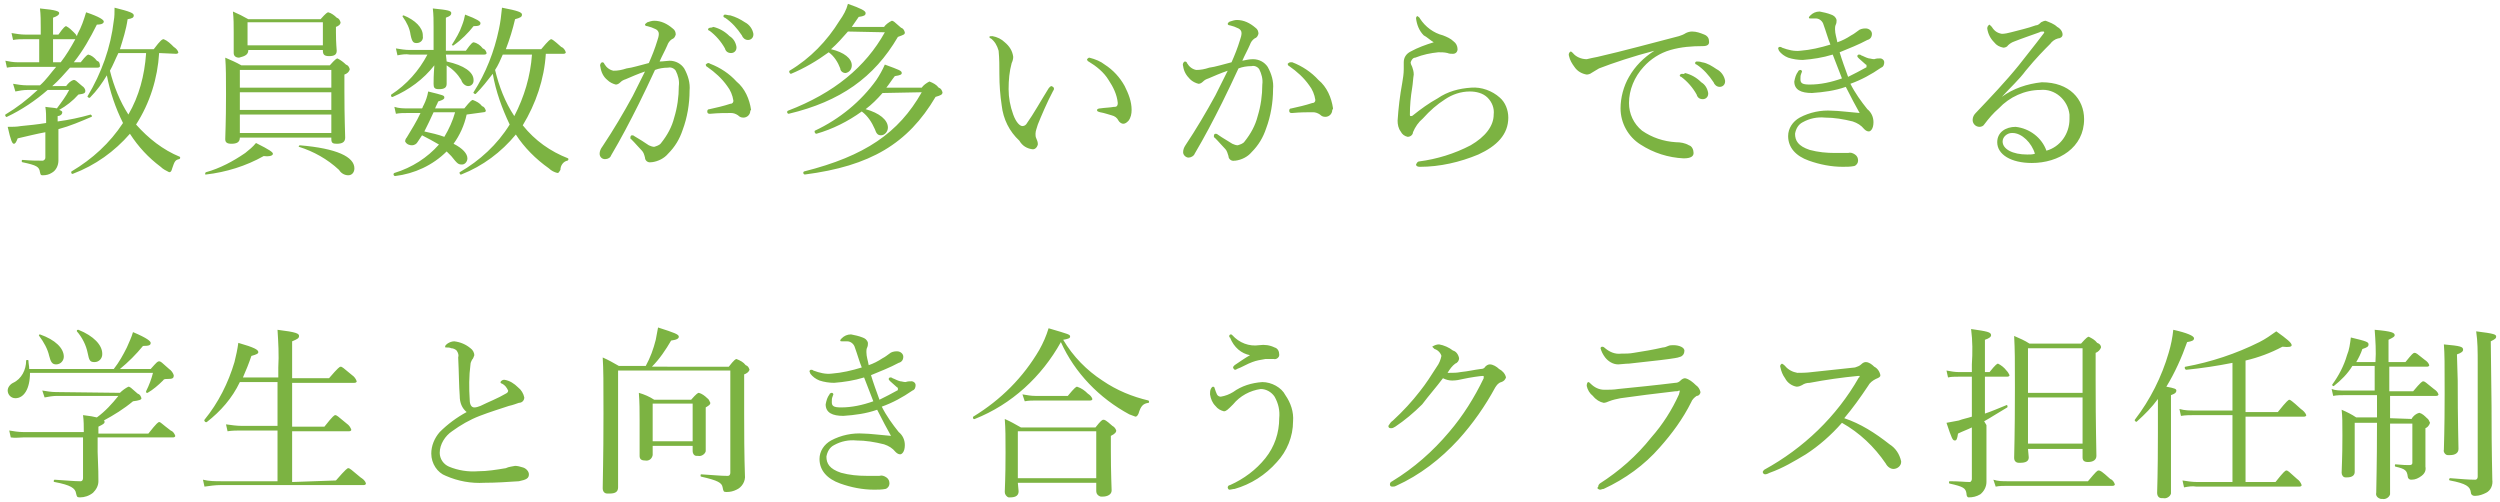 <?xml version="1.0" encoding="utf-8"?>
<!-- Generator: Adobe Illustrator 25.0.0, SVG Export Plug-In . SVG Version: 6.00 Build 0)  -->
<svg version="1.1" id="レイヤー_1" xmlns="http://www.w3.org/2000/svg" xmlns:xlink="http://www.w3.org/1999/xlink" x="0px"
	 y="0px" viewBox="0 0 325.2 65.3" style="enable-background:new 0 0 325.2 65.3;" xml:space="preserve">
<style type="text/css">
	.st0{fill-rule:evenodd;clip-rule:evenodd;fill:#7CB342;}
</style>
<path id="_20-txt11__pc.svg" class="st0" d="M9.6,8.1c1.2-1.5,2.1-3.1,3-4.9c0.7,0,0.9-0.2,0.9-0.4c0-0.2-0.5-0.6-2.3-1.2
	c-0.3,1-0.6,1.9-1.1,2.8L10,4.7C9.9,4.5,9.8,4.4,9.6,4.2C9.3,3.9,9,3.6,8.6,3.4c-0.1,0-0.3,0.1-1,1.1H6.9V2.3
	c0.6-0.2,0.8-0.4,0.8-0.6c0-0.2-0.3-0.4-2.5-0.6c0.1,0.8,0.1,1.7,0.1,2.5v0.9H3.3c-0.6,0-1.2-0.1-1.8-0.2l0.2,0.9
	c0.5-0.1,1-0.1,1.5-0.1h1.9v3H2.3c-0.6,0-1.1-0.1-1.6-0.2l0.2,0.9c0.5-0.1,1-0.1,1.4-0.1h5c-0.7,0.8-1.3,1.7-2.1,2.4H3.5
	c-0.6,0-1.2-0.1-1.8-0.2l0.3,1c0.5-0.1,1-0.2,1.6-0.2h1.3C3.5,13,2.2,14,0.7,14.9c-0.1,0.1,0.1,0.4,0.2,0.3c1.9-0.9,3.7-2.1,5.3-3.5
	H9c-0.4,0.8-1,1.6-1.6,2.4C7,14,6.5,14,5.9,13.9C6,14.5,6,15.1,6,15.7V16c-1.2,0.2-2.3,0.3-3.3,0.4c-0.5,0.1-1.1,0.1-1.7,0.1
	c0.4,1.8,0.6,2.2,0.8,2.2c0.2,0,0.3-0.2,0.5-0.7c1.3-0.3,2.5-0.6,3.6-0.8v3.3c0,0.2-0.1,0.3-0.3,0.4c0,0-0.1,0-0.1,0
	c-0.7,0-1.4,0-2.6-0.1c-0.1,0-0.1,0.3,0,0.3c1.9,0.4,2.2,0.6,2.3,1.3c0.1,0.4,0.1,0.4,0.4,0.4c0.4,0,0.8-0.1,1.1-0.3
	c0.6-0.3,0.9-1,0.9-1.6c0-0.8,0-1.6,0-3.4v-0.7c1.5-0.4,2.9-1,4.3-1.6c0.1-0.1,0.1-0.1,0-0.2c0,0-0.1-0.1-0.1-0.1
	c-1.4,0.4-2.8,0.7-4.3,0.9v-0.7c0.3,0,0.6-0.2,0.6-0.5c0-0.1-0.1-0.2-0.4-0.3c0.9-0.5,1.8-1.2,2.5-2c0.8-0.1,0.9-0.2,0.9-0.5
	c0-0.2-0.2-0.5-0.4-0.6c-0.8-0.7-0.9-0.8-1.1-0.8c-0.4,0.1-0.7,0.4-1,0.8H6.8c0.8-0.7,1.6-1.6,2.3-2.4h3.6c0.2,0,0.3-0.1,0.3-0.2
	C13,8.2,12.9,8,12.6,7.9c-0.3-0.4-0.7-0.7-1.1-0.8c-0.1,0-0.3,0.1-1,1L9.6,8.1L9.6,8.1z M6.9,8.1v-3h2.9c-0.6,1.1-1.2,2.1-1.9,3H6.9
	z M22.9,7c0.2,0,0.3-0.1,0.3-0.2c-0.1-0.3-0.3-0.5-0.6-0.7c-0.4-0.4-0.8-0.8-1.3-1c-0.2,0-0.4,0.1-1.3,1.3h-4.4
	c0.4-1.3,0.8-2.5,1-3.9c0.6-0.1,0.8-0.2,0.8-0.5c0-0.3-0.5-0.5-2.5-1c0,0.6,0,1.2-0.1,1.7c-0.4,3.5-1.6,6.8-3.4,9.8
	c-0.1,0.1,0.2,0.3,0.3,0.2c0.9-0.9,1.6-1.9,2.2-2.9c0.4,2.1,1.1,4.2,2.1,6.2c-1.7,2.6-4,4.7-6.7,6.3c-0.1,0.1,0,0.4,0.2,0.3
	c2.9-1.1,5.4-2.9,7.4-5.2c1.1,1.7,2.4,3.1,4,4.3c0.3,0.3,0.7,0.5,1.1,0.7c0.2,0,0.3-0.1,0.4-0.5c0.3-0.9,0.4-1.1,0.9-1.2
	c0.1,0,0.2-0.2,0.1-0.3c-2.2-0.9-4.1-2.4-5.7-4.2c1.8-2.8,2.8-6,3-9.3L22.9,7L22.9,7z M19,7c-0.2,2.8-0.9,5.5-2.3,7.9
	c-1.1-1.7-1.9-3.7-2.4-5.7c0.4-0.7,0.7-1.5,1.1-2.3H19L19,7z M32.3,6.5H42v0.1c0,0.5,0.2,0.7,0.8,0.7c0.7,0,1-0.2,1-0.7
	c0-0.2-0.1-0.9-0.1-2.4V3.5c0.3-0.1,0.6-0.3,0.6-0.6c-0.1-0.3-0.2-0.5-0.5-0.6c-0.3-0.3-0.7-0.6-1.1-0.7c-0.1,0-0.3,0.1-1,0.9h-9.4
	c-0.7-0.4-1.3-0.7-2-1c0.1,0.9,0.1,1.8,0.1,2.7c0,1.6,0,2.4,0,2.7c0,0.4,0.3,0.6,0.7,0.6C31.9,7.3,32.3,7.1,32.3,6.5L32.3,6.5
	L32.3,6.5z M42,5.9h-9.8V2.9H42V5.9z M31.2,17.9h11.9v0.2c0,0.5,0.2,0.6,0.7,0.6c0.7,0,1.1-0.2,1.1-0.8c0-0.6-0.1-2.4-0.1-6.1V9.7
	c0.3-0.1,0.6-0.3,0.7-0.7c-0.1-0.3-0.2-0.5-0.5-0.6c-0.3-0.3-0.7-0.6-1.1-0.8c-0.1,0-0.3,0.1-1,0.9H31.4c-0.7-0.4-1.4-0.7-2.1-1
	c0.1,1.3,0.1,2.6,0.1,4.8c0,3.8-0.1,5.1-0.1,5.8c0,0.4,0.2,0.6,0.8,0.6c0.7,0,1.1-0.2,1.1-0.8L31.2,17.9L31.2,17.9z M43.1,11.4H31.2
	V9.1h11.9V11.4z M31.2,12h11.9v2.3H31.2V12z M31.2,14.9h11.9v2.4H31.2V14.9z M45.3,22.8c0.5,0,0.8-0.4,0.8-0.9c0,0,0,0,0,0
	c0-1.5-2.3-2.6-7.1-3c-0.1,0-0.2,0.2-0.1,0.2c1.9,0.6,3.7,1.6,5.2,3C44.4,22.6,44.9,22.8,45.3,22.8L45.3,22.8z M26.8,22.7
	c2.6-0.3,5.2-1.1,7.5-2.4c0.9,0.1,1.2-0.1,1.2-0.3c0-0.2-0.4-0.5-2.2-1.4c-0.4,0.5-0.9,0.9-1.4,1.3c-1.6,1.1-3.3,2-5.1,2.5
	C26.6,22.5,26.7,22.8,26.8,22.7z M68,16.3c1.7-2.8,2.8-6,3-9.3h2.3c0.2,0,0.3-0.1,0.3-0.2c-0.1-0.3-0.3-0.6-0.6-0.7
	c-1-0.9-1.2-1-1.3-1s-0.3,0.1-1.3,1.3h-4.6c0.5-1.3,0.9-2.6,1.2-3.9c0.7-0.2,0.9-0.3,0.9-0.6c0-0.3-0.5-0.5-2.6-0.9
	c-0.1,1-0.2,1.9-0.4,2.8c-0.6,2.9-1.7,5.7-3.3,8.2c-0.1,0.1,0.2,0.3,0.3,0.2c0.8-0.8,1.5-1.7,2.2-2.6c0.4,2.3,1.2,4.5,2.2,6.6
	c-1.6,2.6-3.9,4.7-6.5,6.2c-0.1,0.1,0.1,0.4,0.2,0.3c2.8-1.1,5.2-2.9,7.1-5.2c1.1,1.7,2.6,3.2,4.3,4.4c0.3,0.3,0.7,0.5,1.1,0.6
	c0.2,0,0.2-0.1,0.4-0.4c0-0.6,0.4-1.1,0.9-1.2c0.1,0,0.2-0.2,0.1-0.3C71.6,19.7,69.6,18.3,68,16.3L68,16.3z M69.2,7.1
	c-0.2,2.8-1,5.5-2.3,8c-1.2-1.8-2-3.9-2.5-6c0.4-0.6,0.7-1.3,1-2H69.2z M62.9,14.6c0.2,0,0.3-0.1,0.3-0.2c-0.1-0.3-0.2-0.5-0.5-0.6
	c-0.3-0.4-0.7-0.6-1.2-0.8c-0.1,0-0.3,0.1-1.1,1.1h-3.8c0.1-0.3,0.3-0.6,0.4-0.9c0.6-0.2,0.8-0.3,0.8-0.5c0-0.3-0.1-0.3-2.1-0.8
	c-0.1,0.6-0.3,1.2-0.6,1.8c-0.1,0.1-0.1,0.3-0.2,0.4h-1.8c-0.6,0-1.2,0-1.8-0.2l0.2,0.9c0.5-0.1,1-0.1,1.6-0.1h1.6
	c-0.5,1.1-1.2,2.2-1.8,3.2c-0.1,0.1-0.2,0.3-0.2,0.5c0.2,0.4,0.6,0.5,0.9,0.5c0.3,0,0.6-0.2,0.7-0.4c0.2-0.3,0.4-0.6,0.6-0.9
	c0.8,0.4,1.5,0.8,2.2,1.2c-1.5,1.7-3.5,3-5.8,3.7c-0.2,0.1-0.1,0.4,0.1,0.4c2.5-0.3,4.9-1.4,6.7-3.2c0.2,0.2,0.4,0.4,0.6,0.6
	c0.8,1,0.9,1.1,1.4,1.1c0.4,0,0.7-0.4,0.7-0.8c0,0,0,0,0,0c0-0.6-0.6-1.3-1.8-1.9c0.8-1.1,1.4-2.4,1.7-3.8L62.9,14.6L62.9,14.6z
	 M59.2,14.6c-0.3,1.1-0.8,2.2-1.4,3.2c-0.8-0.3-1.7-0.5-2.6-0.7c0.4-0.8,0.8-1.6,1.2-2.5H59.2z M58,7.1h5c0.2,0,0.3-0.1,0.3-0.2
	c-0.1-0.3-0.2-0.5-0.5-0.6c-0.3-0.4-0.7-0.7-1.2-0.8c-0.1,0-0.3,0.1-1,1.1H58V2.3c0.6-0.2,0.7-0.4,0.7-0.6c0-0.3-0.4-0.4-2.4-0.6
	c0.1,0.8,0.1,1.6,0.1,2.4v3h-3.1c-0.6,0-1.2-0.1-1.8-0.2l0.2,0.9c0.5-0.1,1.1-0.2,1.6-0.1h2.3c-1.1,2.1-2.7,3.9-4.7,5.2
	c-0.1,0.1,0,0.4,0.2,0.3c2.1-0.9,4-2.3,5.4-4.1c-0.1,1.3-0.1,2-0.1,2.4c0,0.5,0.1,0.7,0.7,0.7c0.7,0,1-0.2,1-0.7c0-0.3,0-1,0-2.4
	c0.8,0.5,1.4,1.1,1.9,1.9c0.1,0.4,0.5,0.8,0.9,0.8c0.4,0,0.7-0.3,0.7-0.7c0,0,0,0,0-0.1c0-1-1.2-1.9-3.5-2.4L58,7.1L58,7.1z
	 M54.2,5.6c0.5,0,0.9-0.4,0.8-0.9c0,0,0,0,0-0.1c0-1-1-2-2.5-2.6c-0.1,0-0.2,0.1-0.1,0.2c0.5,0.7,0.9,1.5,1,2.3
	C53.6,5.5,53.8,5.6,54.2,5.6L54.2,5.6z M59,5.9c1-0.7,1.9-1.6,2.6-2.5c0.7,0,0.9-0.1,0.9-0.4c0-0.2-0.4-0.5-2-1.1
	c-0.1,0.5-0.2,0.9-0.4,1.4c-0.3,0.9-0.8,1.7-1.3,2.5C58.7,5.8,58.9,6,59,5.9L59,5.9z M92.4,3.6c-0.1,0-0.3,0.1-0.3,0.2c0,0,0,0,0,0
	c0,0.1,0.1,0.2,0.2,0.2c0.8,0.6,1.5,1.4,2,2.3c0.1,0.4,0.4,0.6,0.8,0.6c0.4,0,0.7-0.3,0.7-0.7c0,0,0,0,0-0.1
	c-0.1-0.6-0.4-1.1-0.9-1.4c-0.6-0.6-1.3-1-2.1-1.2C92.6,3.6,92.5,3.6,92.4,3.6L92.4,3.6z M94.3,1.9c-0.1,0-0.2,0.1-0.2,0.2
	c0,0.1,0.1,0.2,0.2,0.2c0.9,0.6,1.6,1.4,2.2,2.3c0.1,0.3,0.4,0.6,0.8,0.6c0.4,0,0.7-0.3,0.7-0.7c0,0,0,0,0-0.1
	c-0.1-0.6-0.5-1.2-1.1-1.5c-0.6-0.4-1.2-0.7-1.9-0.9C94.7,2,94.5,1.9,94.3,1.9L94.3,1.9z M97.7,14.3c-0.2-1.4-0.8-2.8-1.9-3.7
	c-0.9-1-2.1-1.8-3.4-2.3c-0.1,0-0.1-0.1-0.2-0.1c-0.2,0-0.3,0.1-0.4,0.2c0,0.1,0.1,0.3,0.2,0.3c1,0.7,1.9,1.5,2.6,2.5
	c0.4,0.5,0.7,1.2,0.8,1.9c0,0.2-0.1,0.4-0.4,0.4c0,0,0,0,0,0c-0.9,0.3-1.8,0.5-2.7,0.7c-0.2,0-0.3,0.1-0.3,0.3
	c0,0.2,0.1,0.3,0.3,0.3c0,0,0,0,0.1,0c1.1-0.1,1.9-0.1,2.7-0.1c0.3,0,0.6,0.1,0.9,0.3c0.2,0.2,0.4,0.3,0.7,0.3
	c0.5,0,0.9-0.4,0.9-0.9C97.7,14.3,97.7,14.3,97.7,14.3L97.7,14.3z M85.8,8c0.3-0.7,0.7-1.4,1-2.1c0.1-0.3,0.3-0.6,0.6-0.8
	c0.3-0.1,0.4-0.3,0.5-0.6c0-0.3-0.1-0.6-0.4-0.8c-0.7-0.6-1.5-1-2.4-1c-0.3,0-0.6,0.1-0.9,0.2c-0.1,0.1-0.3,0.2-0.3,0.3
	c0,0.1,0.1,0.2,0.3,0.2c0.4,0.1,0.7,0.2,1.1,0.4c0.2,0.1,0.4,0.3,0.4,0.6c0,0.3-0.1,0.6-0.2,0.9c-0.3,1-0.7,2-1.1,2.9
	c-1.2,0.3-2.1,0.6-2.9,0.7c-0.6,0.2-1.1,0.3-1.7,0.3c-0.5-0.1-0.9-0.4-1.2-0.9c0-0.1-0.1-0.2-0.3-0.2c-0.2,0.1-0.3,0.4-0.2,0.6
	c0.1,0.7,0.4,1.3,0.9,1.7c0.3,0.3,0.7,0.5,1.1,0.6c0.2,0,0.4-0.1,0.6-0.3c0.2-0.2,0.4-0.3,0.7-0.4c0.7-0.3,1.6-0.7,2.5-1
	c-0.5,1-1,2-1.6,3.2c-1.2,2.2-2.5,4.4-3.9,6.5C78.1,19.4,78,19.7,78,20c0,0.4,0.3,0.7,0.7,0.7c0,0,0,0,0,0c0.4,0,0.7-0.2,0.8-0.5
	c1.3-2.2,2.4-4.3,3.6-6.7c0.7-1.4,1.4-2.9,2.1-4.4c0.5-0.2,1.1-0.3,1.7-0.3c0.4-0.1,0.8,0.1,1,0.4c0.3,0.6,0.5,1.3,0.4,2
	c0,1.4-0.2,2.8-0.6,4.1c-0.3,1.2-0.9,2.3-1.7,3.3c-0.2,0.3-0.6,0.4-0.9,0.5c-0.2,0-0.5-0.1-0.7-0.2c-0.6-0.4-1.2-0.8-1.9-1.2
	c-0.1-0.1-0.2-0.1-0.3-0.1c-0.1,0-0.2,0.1-0.2,0.3c0,0.1,0,0.2,0.1,0.2c0.6,0.6,1,1.1,1.4,1.5c0.2,0.2,0.3,0.5,0.4,0.9
	c0,0.4,0.4,0.7,0.8,0.6c0,0,0.1,0,0.1,0c0.8-0.1,1.6-0.5,2.1-1.1c0.9-0.9,1.5-1.9,1.9-3.1c0.6-1.6,0.9-3.4,0.9-5.1
	c0.1-1-0.2-2-0.7-2.9c-0.4-0.6-1.1-1-1.9-1C86.8,7.9,86.3,8,85.8,8L85.8,8z M119.9,12c-3,5.3-7.4,8.3-15.3,10.3
	c-0.2,0.1-0.1,0.4,0.1,0.4c8.5-1.1,13.4-4,17-10.1c0.7-0.2,0.9-0.3,0.9-0.6c-0.1-0.3-0.2-0.5-0.5-0.6c-0.3-0.4-0.7-0.6-1.2-0.8
	c-0.4,0.2-0.8,0.5-1,0.8h-4.6c0.4-0.5,0.7-1,1.1-1.5c0.7-0.1,0.9-0.2,0.9-0.4c0-0.3-0.3-0.4-2.2-1.1c-0.3,0.7-0.7,1.4-1.1,2
	c-2,2.8-4.8,5.1-8,6.6c-0.1,0.1,0,0.4,0.2,0.4c2.1-0.6,4.1-1.6,5.9-2.9c0.8,0.6,1.3,1.4,1.7,2.3c0.2,0.6,0.4,0.8,0.8,0.8
	c0.5,0,0.9-0.5,0.9-1c0-1-1.1-1.9-2.9-2.4c0.8-0.6,1.5-1.3,2.2-2.1L119.9,12L119.9,12z M115.1,4.2c-2.5,4.5-6.6,7.9-12.6,10.2
	c-0.2,0.1-0.1,0.4,0.1,0.4c6.7-1.6,11.1-4.7,14.2-10c0.8-0.3,0.9-0.3,0.9-0.6c-0.1-0.3-0.2-0.5-0.5-0.6c-0.9-0.8-1-0.9-1.2-0.9
	c-0.4,0.2-0.8,0.5-1,0.8h-4.2c0.3-0.4,0.6-0.9,0.9-1.3c0.7-0.1,0.9-0.2,0.9-0.5c0-0.3-0.6-0.6-2.3-1.2c-0.2,0.8-0.6,1.5-1.1,2.2
	c-1.6,2.6-3.8,4.9-6.5,6.5c-0.1,0.1,0,0.4,0.2,0.4c1.7-0.7,3.4-1.7,4.9-2.8c0.7,0.5,1.2,1.3,1.5,2.1c0,0.3,0.3,0.6,0.7,0.6
	c0.5-0.1,0.8-0.5,0.8-1c0-0.9-1-1.7-2.7-2.1c0.8-0.7,1.5-1.5,2.2-2.3L115.1,4.2L115.1,4.2z M141.7,7.5c-0.1,0-0.2,0.1-0.3,0.2
	c0,0,0,0,0,0c0,0.1,0.1,0.3,0.2,0.3c1,0.6,2,1.4,2.6,2.4c0.6,0.9,1.1,1.9,1.2,3c0,0.3-0.1,0.5-0.4,0.5c0,0-0.1,0-0.1,0
	c-0.5,0.1-1.1,0.1-1.8,0.2c-0.2,0-0.4,0.1-0.4,0.2c0,0.2,0.1,0.2,0.4,0.3c0.6,0.1,1.1,0.3,1.5,0.4c0.4,0.1,0.7,0.3,0.9,0.7
	c0.1,0.2,0.4,0.4,0.6,0.4c0.3,0,0.5-0.2,0.7-0.4c0.3-0.4,0.4-0.9,0.4-1.4c0-1.1-0.4-2.1-0.9-3.1c-0.6-1.1-1.5-2.1-2.6-2.8
	C143.2,8,142.5,7.7,141.7,7.5L141.7,7.5z M134.2,19.4c0.4,0.1,0.7-0.2,0.8-0.6c0,0,0-0.1,0-0.1c0-0.2-0.1-0.5-0.2-0.7
	c-0.1-0.2-0.1-0.4-0.1-0.6c0-0.4,0.2-0.8,0.3-1.2c0.4-1,1.2-2.9,2-4.4c0.1-0.1,0.1-0.2,0.1-0.3c0-0.1-0.1-0.2-0.3-0.3
	c-0.2,0-0.3,0.2-0.4,0.3c-1,1.6-2,3.4-2.8,4.5c-0.1,0.2-0.3,0.4-0.6,0.4c-0.3,0-0.8-0.4-1.2-1.5c-0.4-1.1-0.6-2.2-0.6-3.3
	c0-1.2,0.1-2.3,0.4-3.4c0.1-0.2,0.2-0.5,0.2-0.8c-0.1-0.8-0.5-1.4-1.1-1.9c-0.4-0.4-1-0.7-1.6-0.8c-0.2,0-0.4,0-0.4,0.1
	c0,0.1,0.1,0.2,0.2,0.2c0.5,0.4,0.8,0.9,1,1.6c0.1,1,0.1,2,0.1,3.1c0,1.3,0.1,2.7,0.3,4c0.2,1.8,1,3.4,2.3,4.6
	C133,19,133.6,19.3,134.2,19.4L134.2,19.4z M173.4,14.1c-0.2-1.4-0.8-2.8-1.9-3.7c-0.9-1-2.1-1.8-3.4-2.3c-0.1,0-0.1,0-0.2,0
	c-0.2,0-0.3,0.1-0.4,0.2c0,0.1,0.1,0.3,0.2,0.3c1,0.7,1.9,1.5,2.6,2.5c0.4,0.5,0.7,1.2,0.8,1.9c0,0.2-0.1,0.4-0.4,0.4c0,0,0,0,0,0
	c-0.9,0.3-1.8,0.5-2.7,0.7c-0.2,0-0.3,0.1-0.3,0.3c0,0.2,0.1,0.3,0.3,0.3c0,0,0,0,0.1,0c1.1-0.1,1.9-0.1,2.7-0.1
	c0.3,0,0.6,0.1,0.9,0.3c0.2,0.2,0.4,0.3,0.7,0.3c0.5,0,0.9-0.4,0.9-0.9C173.4,14.2,173.4,14.1,173.4,14.1L173.4,14.1z M161.6,7.9
	c0.3-0.7,0.7-1.4,1-2.1c0.1-0.3,0.3-0.6,0.6-0.8c0.3-0.1,0.4-0.3,0.5-0.6c0-0.3-0.1-0.6-0.4-0.8c-0.7-0.6-1.5-1-2.4-1
	c-0.3,0-0.6,0.1-0.9,0.2c-0.1,0-0.3,0.2-0.3,0.3c0,0.1,0.1,0.2,0.3,0.2c0.4,0.1,0.7,0.2,1.1,0.4c0.2,0.1,0.4,0.3,0.4,0.6
	c0,0.3-0.1,0.6-0.2,0.9c-0.3,1-0.7,2-1.1,2.9c-1.2,0.3-2.1,0.6-2.9,0.7c-0.6,0.2-1.1,0.3-1.7,0.3c-0.5-0.1-0.9-0.4-1.2-0.9
	c0-0.1-0.1-0.2-0.3-0.2c-0.2,0.1-0.3,0.4-0.2,0.6c0.1,0.7,0.4,1.2,0.9,1.7c0.3,0.3,0.7,0.5,1.1,0.6c0.2,0,0.4-0.1,0.6-0.3
	c0.2-0.2,0.4-0.3,0.7-0.4c0.7-0.3,1.6-0.7,2.5-1c-0.5,1-1,2-1.6,3.2c-1.2,2.2-2.5,4.4-3.9,6.5c-0.2,0.3-0.3,0.6-0.3,0.9
	c0,0.4,0.4,0.7,0.7,0.7c0,0,0,0,0,0c0.3,0,0.7-0.2,0.8-0.5c1.3-2.2,2.4-4.3,3.6-6.7c0.7-1.4,1.4-2.9,2.1-4.4
	c0.5-0.2,1.1-0.3,1.7-0.3c0.4-0.1,0.8,0.1,1,0.4c0.3,0.6,0.5,1.3,0.4,2c0,1.4-0.2,2.8-0.6,4.1c-0.3,1.2-0.9,2.3-1.7,3.3
	c-0.2,0.3-0.6,0.4-0.9,0.5c-0.2,0-0.5-0.1-0.7-0.2c-0.6-0.4-1.2-0.7-1.9-1.2c-0.1-0.1-0.2-0.1-0.3-0.1c-0.1,0-0.2,0.1-0.2,0.3
	c0,0.1,0,0.2,0.1,0.2c0.6,0.6,1,1.1,1.4,1.5c0.2,0.2,0.3,0.6,0.4,0.9c0,0.4,0.4,0.7,0.8,0.6c0,0,0.1,0,0.1,0
	c0.8-0.1,1.6-0.5,2.1-1.1c0.9-0.9,1.5-1.9,1.9-3.1c0.6-1.6,0.9-3.4,0.9-5.1c0.1-1-0.2-2-0.7-2.9c-0.4-0.6-1.1-1-1.9-1
	C162.5,7.7,162.1,7.8,161.6,7.9L161.6,7.9z M186.5,5.5c-1,0.3-2.1,0.7-3,1.2c-0.6,0.3-0.9,0.8-0.9,1.4c0,0.3,0,0.6,0,0.9
	c0,0.6-0.1,1.2-0.2,1.8c-0.3,1.6-0.5,3.3-0.6,4.9c0,0.5,0.1,1,0.4,1.4c0.2,0.4,0.5,0.6,0.9,0.7c0.4,0,0.7-0.3,0.7-0.6
	c0.3-0.7,0.7-1.3,1.3-1.8c0.9-1,1.8-1.8,2.9-2.5c0.9-0.6,2-1,3.2-1c0.8,0,1.7,0.2,2.3,0.8c0.6,0.6,0.9,1.4,0.8,2.2
	c0,1.5-1.1,2.9-3,4c-2.1,1.1-4.4,1.8-6.7,2.1c-0.2,0-0.3,0.2-0.4,0.4c0,0.2,0.2,0.3,0.5,0.3c2.6,0,5.2-0.6,7.6-1.6
	c2.4-1.1,3.9-2.6,3.9-4.8c0-1-0.4-2-1.1-2.6c-1-0.9-2.4-1.4-3.7-1.3c-1.6,0.1-3.1,0.5-4.4,1.4c-1.1,0.6-2.2,1.4-3.2,2.2
	c-0.1,0.1-0.2,0.1-0.3,0.1c-0.1,0-0.1-0.1-0.1-0.2c0-1.2,0.1-2.3,0.3-3.5c0.1-0.6,0.1-1.1,0.2-1.7c0-0.4-0.1-0.7-0.2-1
	c-0.1-0.2-0.2-0.4-0.2-0.6c0.1-0.3,0.3-0.6,0.6-0.6c1-0.4,2-0.6,3-0.7c0.4,0,0.8,0,1.2,0.1c0.2,0.1,0.5,0.1,0.7,0.1
	c0.4,0,0.6-0.3,0.6-0.6c0,0,0,0,0,0c0-0.4-0.2-0.8-0.5-1c-0.4-0.4-0.9-0.6-1.4-0.8c-1.2-0.3-2.3-1.1-3-2.2c0-0.1-0.2-0.2-0.3-0.3
	c-0.1,0-0.2,0.1-0.2,0.3c0.1,0.8,0.4,1.6,1,2.2C185.6,4.8,186,5.2,186.5,5.5L186.5,5.5z M215.2,6.6c-1.4,0.9-2.5,2-3.3,3.4
	c-0.7,1.2-1.1,2.7-1.1,4.1c0,1.9,1,3.7,2.6,4.7c1.7,1.1,3.6,1.7,5.6,1.8c1,0,1.3-0.3,1.3-0.7c0-0.4-0.2-0.9-0.6-1
	c-0.5-0.3-1.1-0.4-1.7-0.4c-1.6-0.1-3.1-0.6-4.4-1.5c-1.1-0.9-1.7-2.2-1.7-3.6c0-1.7,0.7-3.4,1.9-4.7c0.9-1,2.1-1.8,3.5-2.2
	c1.4-0.4,2.8-0.5,4.2-0.5c0.6,0,0.9-0.2,0.8-0.7c0-0.4-0.3-0.7-0.6-0.8c-0.5-0.2-1-0.4-1.6-0.4c-0.3,0-0.6,0.1-0.8,0.2
	c-0.3,0.2-0.6,0.3-0.9,0.4c-3.5,0.9-7.1,1.9-10.6,2.7c-0.5,0.1-1,0.2-1.4,0.3c-0.7,0-1.4-0.3-1.8-0.8c-0.1-0.1-0.2-0.2-0.3-0.2
	c-0.2,0.1-0.3,0.4-0.2,0.6c0.1,0.5,0.4,1,0.7,1.4c0.4,0.6,1,0.9,1.6,1c0.2,0,0.5-0.1,0.6-0.2c0.3-0.2,0.7-0.4,1-0.6
	C209.8,8.2,212.5,7.3,215.2,6.6L215.2,6.6z M218.8,9.6c-0.1,0-0.3,0.1-0.3,0.2c0,0,0,0,0,0c0,0.1,0.1,0.2,0.2,0.2
	c0.8,0.6,1.5,1.4,2,2.3c0.1,0.4,0.4,0.6,0.8,0.6c0.4,0,0.7-0.3,0.7-0.7c0,0,0,0,0-0.1c-0.1-0.6-0.4-1.1-0.9-1.4
	c-0.6-0.6-1.3-1-2.1-1.2C219,9.7,218.9,9.6,218.8,9.6L218.8,9.6z M220.7,8c-0.1,0-0.2,0.1-0.2,0.2c0,0.1,0.1,0.2,0.2,0.2
	c0.9,0.6,1.6,1.4,2.2,2.3c0.1,0.3,0.4,0.6,0.8,0.6c0.4,0,0.7-0.3,0.7-0.7c0,0,0,0,0-0.1c-0.1-0.6-0.5-1.2-1.1-1.5
	c-0.6-0.4-1.2-0.8-1.9-0.9C221.1,8,220.9,8,220.7,8L220.7,8z M239.3,6.8c1.2-0.5,2.5-1,3.6-1.6c0.4-0.1,0.6-0.4,0.6-0.8
	c0-0.4-0.4-0.7-0.8-0.7c0,0-0.1,0-0.1,0c-0.3,0-0.7,0.1-0.9,0.3c-0.3,0.2-0.5,0.4-0.9,0.6c-0.6,0.4-1.2,0.7-1.8,0.9
	c-0.1-0.6-0.3-1.1-0.3-1.7c0-0.2,0-0.4,0.1-0.6c0.1-0.2,0.1-0.4,0.1-0.6c-0.1-0.4-0.4-0.6-0.7-0.7c-0.5-0.2-1-0.3-1.5-0.4
	c-0.5,0-0.9,0.2-1.2,0.5c-0.1,0.1-0.2,0.2-0.2,0.3c0,0.1,0.1,0.1,0.2,0.1c0,0,0,0,0,0c0.2,0,0.5,0,0.7,0c0.5,0,0.9,0.4,1,0.8
	c0.3,0.8,0.6,1.9,0.9,2.6c-1.3,0.4-2.6,0.7-3.9,0.8c-0.8,0.1-1.6-0.1-2.4-0.4c-0.1-0.1-0.2-0.1-0.3-0.1c-0.1,0-0.2,0.1-0.2,0.2
	c0,0.1,0.1,0.2,0.1,0.3c0.3,0.4,0.7,0.7,1.2,0.9c0.6,0.2,1.3,0.3,1.9,0.3c1.3-0.1,2.6-0.3,3.9-0.7c0.4,1.1,0.8,2,1.2,3.1
	c-1.4,0.5-2.8,0.8-4.2,0.8c-1,0-1.2-0.2-1.2-0.7c0-0.3,0-0.5,0.1-0.7c0-0.1,0.1-0.2,0.1-0.3c0-0.1-0.1-0.2-0.2-0.2
	c-0.1,0-0.3,0.1-0.3,0.2c-0.3,0.4-0.4,0.8-0.5,1.3c0,1.1,0.9,1.5,2.3,1.5c1.5-0.1,3-0.3,4.4-0.8c0.7,1.4,1.3,2.5,1.8,3.4
	c-1.3-0.1-2.8-0.3-3.6-0.3c-1.4-0.1-2.9,0.2-4.2,0.9c-0.9,0.5-1.5,1.4-1.5,2.4c0,1.5,1,2.6,2.7,3.2c1.4,0.5,2.9,0.8,4.4,0.8
	c0.5,0,1,0,1.5-0.1c0.3-0.1,0.5-0.4,0.5-0.7c0-0.3-0.1-0.6-0.4-0.8c-0.3-0.2-0.6-0.3-0.9-0.2c-0.4,0-1.4,0-1.7,0
	c-1.1,0-2.2-0.1-3.3-0.4c-1.5-0.5-1.9-1.2-1.9-2.1c0.1-0.6,0.4-1.2,1-1.5c0.9-0.5,1.9-0.7,2.9-0.6c1.2,0,2.4,0.2,3.6,0.5
	c0.6,0.2,1.1,0.5,1.5,1c0.2,0.2,0.4,0.3,0.6,0.3c0.2,0,0.6-0.3,0.6-1.2c0-0.7-0.3-1.3-0.8-1.7c-0.8-1-1.6-2.1-2.2-3.3
	c1.4-0.5,2.7-1.2,4-2.1c0.3-0.1,0.4-0.4,0.4-0.7c0-0.3-0.3-0.5-0.5-0.5c0,0,0,0,0,0c-0.3,0-0.5,0-0.8,0.1c-0.3,0-0.5-0.1-0.7-0.1
	c-0.4-0.1-0.7-0.3-1-0.4c-0.1-0.1-0.2-0.1-0.3-0.1c-0.1,0-0.2,0.1-0.2,0.2c0,0.1,0.1,0.2,0.2,0.3c0.3,0.3,0.6,0.5,0.9,0.8
	c0.1,0,0.1,0.1,0.1,0.2c0,0.1,0,0.2-0.1,0.2c-0.7,0.4-1.5,0.8-2.3,1.2C240,8.9,239.6,7.8,239.3,6.8L239.3,6.8z M260.4,12.6
	c1-1.1,2.3-2.3,3.1-3.4c1.4-1.7,2.4-2.7,3.2-3.5c0.2-0.3,0.6-0.6,1-0.7c0.3,0,0.6-0.2,0.6-0.5c0-0.4-0.3-0.8-0.7-1
	c-0.4-0.4-1-0.6-1.5-0.8c-0.2,0-0.4,0.1-0.6,0.2c-0.2,0.2-0.4,0.4-0.7,0.4c-1.1,0.4-2.1,0.6-3.2,0.9c-0.4,0.1-0.8,0.2-1.2,0.2
	c-0.6-0.1-1-0.4-1.3-0.9c-0.1-0.1-0.2-0.2-0.3-0.3c-0.2,0.1-0.3,0.3-0.3,0.5c0.1,0.7,0.4,1.3,0.9,1.8c0.3,0.4,0.7,0.6,1.2,0.7
	c0.2,0,0.5-0.1,0.6-0.3c0.2-0.2,0.5-0.4,0.8-0.5c1-0.4,2.2-0.8,3.3-1.2c0.1-0.1,0.3-0.1,0.5-0.1c0.1,0,0.2,0.1,0,0.3
	c-1.2,1.6-2.2,2.8-3.2,4.1c-1.7,2.1-3.7,4.2-5.6,6.2c-0.2,0.2-0.4,0.5-0.4,0.9c0,0.5,0.4,0.9,0.9,0.9c0,0,0,0,0,0
	c0.2,0,0.5-0.1,0.6-0.3c0.6-0.8,1.2-1.5,1.9-2.1c1.4-1.5,3.4-2.4,5.4-2.4c1.9-0.2,3.6,1.3,3.8,3.2c0,0.2,0,0.4,0,0.6
	c0,1.9-1.2,3.6-3,4.1c-0.6-1.7-2.2-2.9-4-3.1c-1.3,0-2.4,0.7-2.4,2c0,1.6,1.8,2.7,4.5,2.7c3.5,0,6.8-2,6.8-5.7
	c0-2.6-1.9-4.8-5.5-4.8C263.7,10.9,261.9,11.5,260.4,12.6L260.4,12.6z M264.7,20c-0.3,0.1-0.6,0.1-1,0.1c-1.9,0-3.2-0.7-3.2-1.7
	c0-0.6,0.6-1.1,1.2-1.1c0,0,0.1,0,0.1,0C263,17.3,264.3,18.6,264.7,20L264.7,20z M7.3,51c-0.6,0-1.2-0.1-1.8-0.2l0.3,0.9
	c0.5-0.1,1.1-0.2,1.6-0.2h8c-0.8,1-1.7,2-2.8,2.8c-0.4-0.1-0.9-0.2-1.8-0.3c0.1,0.7,0.1,1.5,0.1,2.2H3c-0.6,0-1.2-0.1-1.8-0.2
	l0.2,0.9C2,57,2.5,56.9,3,56.9h7.8v5.3c0,0.2-0.1,0.4-0.3,0.4c0,0-0.1,0-0.1,0c-0.7,0-1.7-0.1-3.3-0.2c-0.1,0-0.2,0.3,0,0.3
	c2.1,0.4,2.7,0.8,2.8,1.5c0.1,0.4,0.1,0.5,0.5,0.5c0.6,0,1.2-0.2,1.7-0.6c0.4-0.4,0.7-0.9,0.7-1.5c0-0.8,0-1.4-0.1-3.8v-1.9h9.8
	c0.2,0,0.3-0.1,0.3-0.2c-0.1-0.3-0.3-0.6-0.6-0.7c-1.2-0.9-1.3-1.1-1.5-1.1c-0.1,0-0.3,0.1-1.4,1.5h-6.5v-0.9
	c0.6-0.3,0.8-0.4,0.8-0.6c0-0.1,0-0.2-0.1-0.2c1.3-0.7,2.6-1.5,3.8-2.5c0.8-0.1,1.1-0.2,1.1-0.4c-0.1-0.3-0.2-0.5-0.5-0.6
	c-0.9-0.8-1-0.9-1.2-0.9c-0.4,0.2-0.8,0.5-1.1,0.8L7.3,51L7.3,51z M19.9,48.5c-0.2,0.8-0.5,1.6-0.9,2.4c0,0.1,0,0.2,0.1,0.2
	c0,0,0.1,0,0.1,0c0.7-0.4,1.4-1,2-1.6c0.1-0.2,0.3-0.2,0.5-0.2c0.8,0,0.9-0.1,0.9-0.5c-0.1-0.3-0.3-0.6-0.6-0.8c-1-0.9-1.1-1-1.3-1
	s-0.3,0.1-1.1,1h-4c1.1-0.9,2.1-1.9,3-3c0.8,0,1-0.1,1-0.4c0-0.2-0.4-0.6-2.3-1.4c-0.2,0.7-0.5,1.3-0.8,2c-0.5,1-1,1.9-1.7,2.8h-11
	c0-0.4-0.1-0.7-0.1-1.1c0-0.1-0.3-0.1-0.3,0c0,1.2-0.6,2.4-1.7,2.9c-0.4,0.2-0.7,0.6-0.7,1c0,0.5,0.4,1,1,1c0,0,0,0,0,0
	c1.1,0,1.9-1.2,1.9-3.3H19.9L19.9,48.5z M12.3,47.1c0.6,0,1-0.5,1-1c0,0,0-0.1,0-0.1c0-1.1-1.1-2.3-3.1-3.1c-0.1,0-0.2,0-0.2,0.1
	c0,0,0,0.1,0,0.1c0.7,0.8,1.2,1.8,1.4,2.8C11.6,46.9,11.7,47.1,12.3,47.1L12.3,47.1z M7.3,47.4c0.6,0,1-0.5,1-1c0,0,0,0,0,0
	c0-1.1-1.1-2.2-3.1-2.9c-0.1,0-0.2,0.1-0.1,0.2c0.6,0.8,1.1,1.7,1.3,2.6C6.6,47.1,6.8,47.4,7.3,47.4L7.3,47.4z M38,62.7v-6.6h7.4
	c0.2,0,0.3-0.1,0.3-0.2c-0.1-0.3-0.3-0.6-0.6-0.8c-1.2-1-1.3-1.1-1.5-1.1c-0.1,0-0.3,0.1-1.4,1.5H38v-5.7h8.1c0.2,0,0.3-0.1,0.3-0.2
	c-0.1-0.3-0.3-0.6-0.6-0.8c-1.2-1-1.3-1.1-1.5-1.1c-0.1,0-0.3,0.1-1.5,1.5H38v-4.8c0.7-0.3,0.9-0.4,0.9-0.7c0-0.3-0.3-0.5-2.8-0.8
	c0.1,1.6,0.2,3.3,0.1,4.9v1.3h-4.6c0.4-0.9,0.8-1.9,1.1-2.8c0.7-0.2,0.9-0.3,0.9-0.5c0-0.3-0.5-0.6-2.6-1.2
	c-0.1,0.8-0.3,1.7-0.5,2.5c-0.8,2.7-2.1,5.3-3.9,7.5c-0.1,0.1,0.1,0.4,0.3,0.3c1.8-1.4,3.3-3.1,4.3-5.2h4.9v5.7h-4.6
	c-0.7,0-1.4-0.1-2.1-0.2l0.2,0.9c0.6-0.1,1.3-0.1,1.9-0.1h4.6v6.6h-7.3c-0.8,0-1.6,0-2.4-0.2l0.2,0.9c0.7-0.1,1.4-0.2,2.1-0.2h18.6
	c0.2,0,0.3-0.1,0.3-0.2c-0.1-0.4-0.4-0.6-0.7-0.8c-1.2-1-1.4-1.2-1.6-1.2c-0.1,0-0.3,0.1-1.6,1.6L38,62.7L38,62.7z M60.7,53.6
	c-1.3,0.7-2.5,1.6-3.5,2.6C56.5,57,56.1,58,56.1,59c0,1.3,0.8,2.5,1.9,2.9c1.6,0.7,3.3,1,5,0.9c1.5,0,3-0.1,4.5-0.2
	c1-0.2,1.3-0.4,1.3-0.9c0-0.4-0.4-0.8-0.8-0.9c-0.3-0.1-0.7-0.2-1-0.2c-0.4,0.1-0.8,0.1-1.2,0.3c-1.2,0.2-2.4,0.4-3.6,0.4
	c-1.3,0.1-2.6-0.1-3.8-0.6c-0.7-0.3-1.2-1-1.2-1.8c0-1.1,0.7-2.2,1.6-2.8c1.1-0.8,2.3-1.5,3.6-2c1.3-0.5,2.6-0.9,3.8-1.3
	c0.5-0.1,1-0.3,1.3-0.4c0.4,0,0.7-0.3,0.7-0.7c-0.1-0.5-0.4-1-0.8-1.3c-0.5-0.5-1.1-0.9-1.8-1c-0.2,0-0.4,0.1-0.5,0.3
	c0,0.1,0.1,0.2,0.2,0.2c0.4,0.2,0.6,0.5,0.8,0.9c0,0.2-0.1,0.3-0.3,0.4c-1,0.6-2.3,1.1-3.3,1.6c-0.3,0.1-0.5,0.2-0.8,0.2
	c-0.4,0-0.6-0.4-0.6-1c-0.1-1.5-0.1-3.1,0.1-4.6c0-0.2,0.1-0.4,0.2-0.6c0.2-0.2,0.2-0.4,0.3-0.6c0-0.3-0.2-0.7-0.5-0.9
	c-0.6-0.5-1.3-0.8-2.1-0.9c-0.3,0-0.6,0.1-0.9,0.3c-0.1,0.1-0.3,0.2-0.3,0.4c0,0.1,0,0.1,0.2,0.1c0.2,0,0.4,0,0.6,0.1
	c0.2,0,0.5,0.1,0.7,0.3c0.2,0.3,0.3,0.6,0.2,0.9c0.1,2,0.1,3.8,0.2,5C59.8,52.4,60.1,53.1,60.7,53.6L60.7,53.6z M84.9,58h5.2v0.7
	c0,0.3,0.2,0.6,0.5,0.6c0.1,0,0.1,0,0.2,0c0.4,0.1,0.9-0.2,1-0.6c0-0.1,0-0.1,0-0.2c0-0.4,0-1.7,0-4.3V53c0.5-0.3,0.6-0.4,0.6-0.6
	c-0.1-0.2-0.2-0.5-0.4-0.6c-0.3-0.3-0.7-0.6-1.1-0.7c-0.1,0-0.3,0.1-1,0.9h-4.8c-0.6-0.4-1.3-0.7-2-0.9c0.1,1.2,0.1,2.4,0.1,3.6
	c0,3.1,0,4,0,4.6c0,0.4,0.2,0.6,0.7,0.6c0.5,0.1,0.9-0.2,1-0.7c0,0,0-0.1,0-0.1L84.9,58L84.9,58z M90.1,57.4h-5.2v-4.9h5.2V57.4z
	 M84.8,47.7c1-1,1.8-2.2,2.5-3.4c0.8-0.1,1-0.3,1-0.5c0-0.3-0.5-0.5-2.7-1.2c-0.1,0.6-0.2,1.1-0.3,1.6c-0.3,1.2-0.7,2.3-1.3,3.4
	h-3.5c-0.7-0.4-1.4-0.8-2.1-1.1c0.1,1.6,0.1,3.1,0.1,7.3c0,6.2-0.1,8.4-0.1,9.7c0,0.4,0.2,0.7,0.6,0.7c0.1,0,0.2,0,0.3,0
	c0.7,0,1.1-0.2,1.1-0.8c0-1.5,0-3,0-6.7v-8.5h14.6v13.3c0,0.2-0.1,0.4-0.3,0.4c0,0-0.1,0-0.1,0c-0.9,0-1.7-0.1-3.4-0.2
	c-0.1,0-0.1,0.3,0,0.3c2.2,0.5,2.7,0.8,2.8,1.4c0.1,0.5,0.1,0.6,0.5,0.6c0.5,0,0.9-0.1,1.3-0.3c0.7-0.3,1.2-1.1,1.1-1.9
	c0-0.7-0.1-1.5-0.1-8v-5.1c0.3-0.1,0.6-0.3,0.7-0.6c-0.1-0.3-0.2-0.5-0.5-0.6c-0.3-0.4-0.7-0.6-1.2-0.8c-0.1,0-0.3,0.1-1,1
	L84.8,47.7L84.8,47.7z M113.3,48.8c1.2-0.5,2.5-1,3.6-1.6c0.4-0.1,0.6-0.4,0.6-0.8c0-0.4-0.4-0.7-0.8-0.7c0,0-0.1,0-0.1,0
	c-0.3,0-0.7,0.1-0.9,0.3c-0.3,0.2-0.5,0.4-0.9,0.6c-0.6,0.4-1.2,0.7-1.8,0.9c-0.1-0.6-0.3-1.1-0.3-1.7c0-0.2,0-0.4,0.1-0.6
	c0.1-0.2,0.1-0.4,0.1-0.6c-0.1-0.4-0.4-0.6-0.7-0.7c-0.5-0.2-1-0.3-1.5-0.4c-0.5,0-0.9,0.2-1.2,0.5c-0.1,0.1-0.2,0.2-0.2,0.3
	c0,0.1,0.1,0.1,0.2,0.1c0,0,0,0,0,0c0.2,0,0.5,0,0.7,0c0.5,0,0.9,0.4,1,0.8c0.3,0.8,0.6,1.9,0.9,2.6c-1.3,0.4-2.6,0.7-3.9,0.8
	c-0.8,0.1-1.6-0.1-2.4-0.4c-0.1-0.1-0.2-0.1-0.3-0.1c-0.1,0-0.2,0.1-0.2,0.2c0,0.1,0.1,0.2,0.1,0.3c0.3,0.4,0.7,0.7,1.2,0.9
	c0.6,0.2,1.3,0.3,1.9,0.3c1.3-0.1,2.6-0.3,3.9-0.7c0.4,1.1,0.8,2,1.2,3.1c-1.4,0.5-2.8,0.8-4.2,0.8c-1,0-1.2-0.2-1.2-0.7
	c0-0.3,0-0.5,0.1-0.7c0-0.1,0.1-0.2,0.1-0.3c0-0.1-0.1-0.2-0.2-0.2c-0.1,0-0.3,0.1-0.3,0.2c-0.3,0.4-0.4,0.8-0.5,1.3
	c0,1.1,0.9,1.5,2.3,1.5c1.5-0.1,3-0.3,4.4-0.8c0.7,1.4,1.3,2.5,1.8,3.4c-1.3-0.1-2.8-0.3-3.6-0.3c-1.4-0.1-2.9,0.2-4.2,0.9
	c-0.9,0.5-1.5,1.4-1.5,2.4c0,1.5,1,2.6,2.7,3.2c1.4,0.5,2.9,0.8,4.4,0.8c0.5,0,1,0,1.5-0.1c0.3-0.1,0.5-0.4,0.5-0.7
	c0-0.3-0.1-0.6-0.4-0.8c-0.3-0.2-0.6-0.3-0.9-0.2c-0.4,0-1.4,0-1.7,0c-1.1,0-2.2-0.1-3.3-0.4c-1.5-0.5-1.9-1.2-1.9-2.1
	c0.1-0.6,0.4-1.2,1-1.5c0.9-0.5,1.9-0.7,2.9-0.6c1.2,0,2.4,0.2,3.6,0.5c0.6,0.2,1.1,0.5,1.5,1c0.2,0.2,0.4,0.3,0.6,0.3
	c0.2,0,0.6-0.3,0.6-1.2c0-0.7-0.3-1.3-0.8-1.7c-0.8-1-1.6-2.1-2.2-3.3c1.4-0.5,2.7-1.2,4-2.1c0.3-0.1,0.4-0.4,0.4-0.7
	c0-0.3-0.3-0.5-0.5-0.5c0,0,0,0,0,0c-0.3,0-0.5,0-0.8,0.1c-0.3,0-0.5-0.1-0.7-0.1c-0.4-0.1-0.7-0.3-1-0.4c-0.1-0.1-0.2-0.1-0.3-0.1
	c-0.1,0-0.2,0.1-0.2,0.2c0,0.1,0.1,0.2,0.2,0.3c0.3,0.3,0.6,0.5,0.9,0.8c0.1,0,0.1,0.1,0.1,0.2c0,0.1,0,0.2-0.1,0.2
	c-0.7,0.4-1.5,0.8-2.3,1.2C114,50.9,113.6,49.8,113.3,48.8L113.3,48.8z M138.3,44.2c0.6-0.1,0.9-0.2,0.9-0.4c0-0.3-0.1-0.3-2.8-1.1
	c-0.3,1-0.7,1.9-1.2,2.8c-2.1,3.6-5,6.5-8.6,8.7c-0.1,0.1,0,0.4,0.2,0.3c4.8-1.9,8.7-5.5,11.2-10c1.8,4,5,7.3,8.9,9.4
	c0.3,0.1,0.5,0.2,0.8,0.3c0.2,0,0.3-0.2,0.4-0.4c0.3-1,0.6-1.3,1.3-1.4c0.1,0,0.1-0.2,0-0.3c-2.1-0.5-4.1-1.3-6-2.6
	C141.4,48.2,139.6,46.4,138.3,44.2L138.3,44.2z M132.4,62.8h10.2v1.1c0,0.3,0.2,0.6,0.6,0.7c0.1,0,0.1,0,0.2,0
	c0.7,0,1.2-0.3,1.2-0.8c0-0.5-0.1-2-0.1-5.3v-1.8c0.6-0.3,0.7-0.5,0.7-0.7c-0.1-0.3-0.3-0.5-0.5-0.6c-0.9-0.8-1-0.8-1.2-0.8
	c-0.1,0-0.3,0.1-1,1h-9.7c-0.9-0.5-1.2-0.7-2.1-1.1c0.1,1.3,0.1,2.4,0.1,4.4c0,3.5-0.1,4.5-0.1,5.1c0,0.3,0.2,0.6,0.5,0.7
	c0.1,0,0.1,0,0.2,0c0.8,0,1.1-0.3,1.1-0.8L132.4,62.8L132.4,62.8z M142.6,62.2h-10.2v-6.1h10.2L142.6,62.2L142.6,62.2z M133.3,52.2
	c0.5-0.1,1-0.1,1.4-0.1h7.1c0.2,0,0.3-0.1,0.3-0.2c-0.1-0.3-0.3-0.5-0.6-0.7c-0.4-0.4-0.8-0.7-1.4-0.9c-0.1,0-0.3,0.1-1.2,1.2h-4.2
	c-0.6,0-1.1-0.1-1.7-0.2L133.3,52.2z M162.6,46.2c-0.7,0.4-1.4,0.9-2,1.3c-0.1,0.1-0.2,0.2-0.2,0.3c0,0.1,0.1,0.2,0.2,0.3
	c0.1,0,0.2,0,0.3-0.1c0.6-0.2,1.4-0.7,2-0.9c0.5-0.2,1.1-0.3,1.7-0.4c0.5,0,0.9,0,1.1,0c0.3,0.1,0.7-0.2,0.7-0.5c0,0,0-0.1,0-0.1
	c0-0.4-0.2-0.8-0.6-0.9c-0.6-0.3-1.3-0.4-2-0.3c-1.3,0.2-2.6-0.3-3.5-1.3c-0.1-0.1-0.1-0.1-0.2-0.1c-0.1,0-0.2,0.1-0.2,0.2
	c0,0.1,0,0.2,0.1,0.2C160.5,45.2,161.5,46,162.6,46.2L162.6,46.2z M164.2,49.7c-1.4,0.1-2.7,0.5-3.8,1.3c-0.5,0.3-1,0.5-1.6,0.6
	c-0.2,0-0.4-0.1-0.5-0.3c-0.1-0.2-0.2-0.5-0.3-0.8c0-0.1-0.1-0.2-0.2-0.2c-0.1,0-0.2,0.1-0.3,0.3c-0.1,0.2-0.1,0.5-0.1,0.7
	c0.1,0.6,0.3,1.1,0.7,1.5c0.3,0.4,0.7,0.6,1.1,0.7c0.3,0,0.5-0.2,1.2-0.9c0.9-1.1,2.2-1.8,3.6-2c0.7,0,1.4,0.4,1.8,1
	c0.5,0.9,0.7,1.8,0.6,2.8c0,1.9-0.6,3.7-1.8,5.2c-1.2,1.5-2.8,2.7-4.6,3.5c-0.2,0-0.3,0.2-0.3,0.3c0,0.1,0.1,0.3,0.2,0.3
	c0,0,0,0,0,0c0.2,0,0.5-0.1,0.7-0.1c2.1-0.6,4-1.8,5.5-3.5c1.3-1.4,2.1-3.3,2.1-5.3c0.1-1.2-0.3-2.4-1-3.4
	C166.7,50.4,165.4,49.7,164.2,49.7L164.2,49.7z M187.7,49.2c0.4,0.2,0.8,0.3,1.2,0.3c0.5,0,1-0.1,1.4-0.2c0.9-0.2,2.3-0.4,2.6-0.4
	c0.1,0,0.1,0,0.1,0.1c0,0,0,0,0,0c0,0.1,0,0.1,0,0.2c-1.2,2.5-2.7,4.9-4.5,7c-2.1,2.5-4.6,4.7-7.4,6.4c-0.2,0.1-0.3,0.2-0.3,0.4
	c0,0.2,0.1,0.3,0.3,0.3c0.2,0,0.3,0,0.5-0.1c3.1-1.4,5.8-3.5,8.1-6c1.9-2.1,3.5-4.4,4.8-6.8c0.2-0.3,0.4-0.6,0.8-0.7
	c0.3-0.1,0.5-0.3,0.6-0.6c-0.1-0.5-0.5-0.9-0.9-1.1c-0.3-0.3-0.8-0.6-1.2-0.6c-0.2,0-0.4,0.1-0.6,0.3c-0.1,0.2-0.3,0.3-0.6,0.3
	c-0.8,0.1-1.6,0.3-2.6,0.4c-0.5,0.1-0.9,0.1-1.4,0.1c-0.1,0-0.2,0-0.3,0c0.3-0.5,0.6-0.9,1-1.2c0.3-0.1,0.5-0.4,0.5-0.7
	c-0.1-0.5-0.4-0.9-0.8-1c-0.5-0.4-1.2-0.7-1.8-0.8c-0.3,0-0.6,0.1-0.9,0.3c0.1,0.1,0.2,0.2,0.3,0.3c0.4,0.1,0.8,0.5,0.9,0.9
	c-0.1,0.5-0.3,1-0.6,1.4c-0.7,1.1-1.4,2.2-2.2,3.2c-1,1.3-2.2,2.6-3.5,3.8c-0.3,0.2-0.4,0.4-0.6,0.7c0,0.2,0.1,0.3,0.3,0.3
	c0,0,0,0,0.1,0c0.2,0,0.3-0.1,0.5-0.2c1.2-0.8,2.4-1.8,3.5-2.9C185.9,51.4,186.8,50.4,187.7,49.2L187.7,49.2z M217.7,44.9
	c-0.2,0-0.5,0-0.7,0.1c-0.2,0.1-0.5,0.2-0.7,0.2c-1.3,0.3-2.5,0.5-3.8,0.7c-0.5,0.1-1.1,0.1-1.6,0.1c-0.8,0.1-1.5-0.2-2.1-0.7
	c-0.1-0.1-0.2-0.2-0.4-0.2c-0.1,0-0.2,0.1-0.2,0.2c0,0,0,0,0,0c0.1,0.4,0.3,0.8,0.6,1.2c0.4,0.5,1,0.9,1.7,0.9
	c0.3,0,0.9-0.1,1.4-0.1c1.6-0.2,3.8-0.4,5.2-0.6c0.5-0.1,1-0.1,1.5-0.3c0.3-0.1,0.5-0.4,0.5-0.7C219.2,45.2,218.4,44.9,217.7,44.9
	L217.7,44.9z M208.1,63.7c0.2,0,0.3-0.1,0.5-0.1c2.8-1.3,5.3-3.1,7.3-5.4c1.6-1.8,3-3.7,4.1-5.9c0.1-0.3,0.4-0.6,0.7-0.8
	c0.3,0,0.5-0.3,0.5-0.5c-0.1-0.4-0.3-0.7-0.6-0.9c-0.4-0.4-0.9-0.8-1.4-0.9c-0.2,0-0.4,0.1-0.6,0.3c-0.2,0.2-0.4,0.3-0.7,0.3
	c-2.4,0.3-5.4,0.6-7.4,0.8c-0.6,0.1-1.2,0.1-1.8,0.1c-0.7,0-1.3-0.3-1.8-0.8c-0.1-0.1-0.2-0.2-0.3-0.2c-0.1,0-0.2,0.2-0.2,0.5
	c0.1,0.5,0.4,1,0.8,1.3c0.4,0.5,0.9,0.8,1.4,0.9c0.2,0,0.5-0.1,0.7-0.2c0.5-0.2,1-0.3,1.5-0.4c2.1-0.3,4.5-0.6,7.1-0.9
	c0.2,0,0.4,0,0.5-0.1c0.1,0,0.1,0,0.1,0.1c0,0.1-0.1,0.3-0.1,0.4c-0.9,2-2.1,3.9-3.6,5.6c-1.9,2.4-4.2,4.4-6.7,6
	c-0.1,0.1-0.2,0.2-0.2,0.4C207.7,63.5,207.8,63.6,208.1,63.7C208,63.7,208,63.7,208.1,63.7L208.1,63.7z M239.9,54.4
	c1.1-1.3,2.1-2.7,3.1-4.2c0.2-0.4,0.6-0.7,1-0.9c0.5-0.2,0.6-0.3,0.6-0.5c-0.1-0.5-0.4-0.9-0.8-1.1c-0.3-0.3-0.7-0.6-1.1-0.6
	c-0.2,0-0.4,0.1-0.6,0.3c-0.2,0.2-0.5,0.3-0.8,0.4c-1.8,0.2-3.7,0.4-5.6,0.6c-0.7,0.1-1.5,0.1-1.9,0.1c-0.6-0.1-1.2-0.4-1.6-0.9
	c-0.1-0.1-0.2-0.2-0.4-0.3c-0.2,0.1-0.3,0.3-0.2,0.5c0.1,0.5,0.3,1,0.6,1.4c0.3,0.6,0.9,1,1.5,1.1c0.3,0,0.5-0.1,0.7-0.2
	c0.3-0.2,0.6-0.3,1-0.3c2.1-0.4,4.2-0.7,6.3-0.9c0.1,0,0.2,0,0.2,0c0,0.1,0,0.2-0.1,0.2c-2.9,5.1-7.2,9.2-12.3,12
	c-0.1,0.1-0.2,0.2-0.2,0.3c0,0.1,0.1,0.3,0.3,0.3c0.2,0,0.4-0.1,0.6-0.2c1.7-0.6,3.2-1.5,4.7-2.4c1.7-1.1,3.3-2.5,4.7-4.1
	c2.3,1.3,4.2,3.1,5.7,5.3c0.2,0.4,0.6,0.7,1,0.7c0.5,0,1-0.4,1-0.9c0,0,0-0.1,0-0.1c-0.2-0.9-0.7-1.7-1.5-2.2
	C243.9,56.3,242,55.1,239.9,54.4L239.9,54.4z M263.8,58.4h7.1v1.1c0,0.4,0.2,0.6,0.7,0.6c0.7,0,1.1-0.3,1.1-0.8
	c0-0.9-0.1-3.7-0.1-9.8v-3.6c0.3-0.1,0.6-0.4,0.7-0.7c0-0.3-0.2-0.5-0.5-0.6c-0.3-0.4-0.7-0.6-1.1-0.8c-0.1,0-0.3,0.1-1,0.9H264
	c-0.6-0.4-1.3-0.7-2-1c0.1,1.9,0.1,3,0.1,6.7c0,6.5-0.1,8.4-0.1,9.2c0,0.3,0.2,0.6,0.6,0.6c0.1,0,0.1,0,0.2,0c0.7,0,1.1-0.2,1.1-0.7
	L263.8,58.4L263.8,58.4z M263.8,51.7h7.1v6h-7.1V51.7z M270.9,51.1h-7.1v-5.8h7.1V51.1z M258.1,54.8c0.9-0.5,1.8-1.1,3-1.8
	c0.1-0.1,0-0.4-0.1-0.3c-1,0.4-1.9,0.8-2.8,1.1V49h2.9c0.2,0,0.3-0.1,0.3-0.2c-0.1-0.2-0.2-0.4-0.4-0.6c-0.3-0.4-0.7-0.7-1.1-0.9
	c-0.1,0-0.3,0.1-1.1,1.1h-0.6v-4.2c0.6-0.2,0.8-0.4,0.8-0.6c0-0.4-0.5-0.5-2.6-0.8c0.2,1.5,0.2,3.1,0.1,4.6v1h-1.7
	c-0.5,0-1.1-0.1-1.6-0.2l0.2,0.9c0.4-0.1,0.9-0.1,1.4-0.1h1.7v5.2c-0.6,0.2-1.2,0.3-1.7,0.5c-0.5,0.1-1.1,0.2-1.6,0.3
	c0.7,2.1,0.8,2.3,1.1,2.3c0.2,0,0.3-0.2,0.4-0.9c0.6-0.3,1.2-0.5,1.8-0.8v6.7c0,0.2-0.1,0.3-0.2,0.4c0,0-0.1,0-0.1,0
	c-0.6,0-1.3-0.1-2.6-0.1c-0.1,0-0.1,0.3,0,0.3c1.8,0.4,2.1,0.6,2.2,1.3c0,0.3,0.1,0.5,0.3,0.5c0.5,0,1-0.1,1.5-0.4
	c0.5-0.4,0.8-1,0.8-1.6c0-0.9,0-1.8,0-7.4L258.1,54.8L258.1,54.8z M259.6,63.3c0.5-0.1,1-0.1,1.5-0.1h13.7c0.2,0,0.3-0.1,0.3-0.2
	c-0.1-0.3-0.3-0.6-0.6-0.7c-1.1-1-1.3-1.1-1.5-1.1s-0.3,0.1-1.4,1.4h-10.5c-0.6,0-1.2,0-1.8-0.2L259.6,63.3z M282.4,51.4
	c0.6-0.2,0.7-0.4,0.7-0.6c0-0.2-0.2-0.3-1.3-0.5c1.1-1.8,2-3.8,2.7-5.8c0.6-0.1,0.9-0.2,0.9-0.5c0-0.3-0.9-0.7-2.7-1.1
	c-0.1,1-0.3,2-0.6,3c-0.9,3.1-2.4,6.1-4.4,8.7c-0.1,0.1,0.2,0.4,0.3,0.2c1-0.9,1.9-1.8,2.7-2.9c0,1.3,0,2.9,0,4.4
	c0,5.6-0.1,7.2-0.1,7.8c0,0.4,0.2,0.7,0.6,0.7c0.1,0,0.1,0,0.2,0c0.4,0.1,0.9-0.2,1-0.6c0-0.1,0-0.1,0-0.2c0-0.8,0-3.4,0-9.1
	L282.4,51.4L282.4,51.4z M292.1,62.9v-8.7h7.6c0.2,0,0.3-0.1,0.3-0.2c-0.1-0.3-0.4-0.6-0.7-0.8c-1.2-1.1-1.4-1.2-1.5-1.2
	s-0.3,0.1-1.5,1.6h-4.2v-6.7c1.7-0.4,3.3-1,4.8-1.8c0.9,0.1,1.2,0,1.2-0.2c0-0.3-0.6-0.8-2-1.8c-0.7,0.5-1.4,1-2.2,1.4
	c-3,1.5-6.3,2.6-9.6,3.2c-0.2,0-0.1,0.4,0.1,0.4c2-0.2,4-0.5,6-0.9v6.2h-4.9c-0.7,0-1.3,0-2-0.2l0.2,0.9c0.6-0.1,1.2-0.1,1.8-0.1
	h4.9v8.7h-4.6c-0.6,0-1.3-0.1-1.9-0.2l0.2,0.9c0.5-0.1,1.1-0.2,1.6-0.1h13.4c0.2,0,0.3-0.1,0.3-0.2c-0.1-0.3-0.3-0.6-0.6-0.8
	c-1.1-1-1.2-1.1-1.4-1.1c-0.1,0-0.3,0.1-1.4,1.5H292.1L292.1,62.9z M310.9,54.4v-2.9h6c0.2,0,0.3-0.1,0.3-0.2
	c-0.1-0.3-0.3-0.5-0.6-0.7c-1.1-0.9-1.2-1-1.4-1c-0.1,0-0.3,0.1-1.3,1.3h-3.1v-3.2h4.9c0.2,0,0.3-0.1,0.3-0.2
	c-0.1-0.3-0.3-0.5-0.6-0.7c-1-0.8-1.1-0.9-1.3-0.9s-0.3,0.1-1.2,1.2h-2.2v-2.9c0.6-0.3,0.8-0.4,0.8-0.6c0-0.3-0.3-0.5-2.6-0.7
	c0.1,1.4,0.2,2.8,0.1,4.2h-2.5c0.3-0.5,0.6-1.1,0.8-1.7c0.6-0.2,0.8-0.3,0.8-0.6s-0.2-0.4-2.3-0.9c-0.1,0.8-0.2,1.6-0.5,2.3
	c-0.4,1.4-1.1,2.7-1.9,3.8c-0.1,0.1,0.1,0.3,0.2,0.2c0.9-0.7,1.8-1.6,2.4-2.6h2.9v3.2H305c-0.6,0-1.2,0-1.7-0.2l0.2,0.9
	c0.5-0.1,1-0.1,1.5-0.1h4.2v0.9c0,0.7,0,1.4,0,2h-2.7c-0.6-0.4-1.2-0.7-1.9-1c0.1,0.9,0.1,1.6,0.1,3.4c0,3.1-0.1,4.1-0.1,4.8
	c0,0.3,0.2,0.6,0.5,0.6c0.1,0,0.2,0,0.2,0c0.7,0,1-0.3,1-0.7c0-0.7,0-1.7,0-4.2V55h2.9c0,5.8-0.1,8.2-0.1,9.1
	c-0.1,0.4,0.2,0.7,0.6,0.8c0.1,0,0.2,0,0.2,0c0.4,0.1,0.9-0.2,1-0.6c0-0.1,0-0.2,0-0.2c0-0.9,0-3.5,0-9h2.9v5.1
	c0,0.2-0.1,0.3-0.4,0.3c-0.3,0-0.8,0-1.8-0.1c-0.1,0-0.1,0.3,0,0.3c1.3,0.3,1.5,0.5,1.6,1.3c0,0.2,0.2,0.4,0.4,0.4c0,0,0,0,0.1,0
	c0.5,0,0.9-0.2,1.3-0.5c0.4-0.3,0.6-0.7,0.5-1.2c0-0.5,0-1.1,0-3.7v-1.3c0.3-0.1,0.5-0.4,0.6-0.7c-0.1-0.2-0.2-0.5-0.4-0.6
	c-0.3-0.3-0.6-0.6-1-0.7c-0.4,0.1-0.8,0.4-1,0.8L310.9,54.4L310.9,54.4z M319.6,46.1c0.6-0.2,0.8-0.4,0.8-0.6c0-0.4-0.3-0.5-2.5-0.7
	c0.1,1.3,0.1,2.4,0.1,6.4c0,4.9-0.1,6.7-0.1,7.3c-0.1,0.3,0.2,0.7,0.5,0.7c0.1,0,0.2,0,0.3,0c0.7,0,1.1-0.3,1.1-0.8
	c0-0.8-0.1-3.4-0.1-8.9L319.6,46.1L319.6,46.1z M324,44.4c0.6-0.3,0.7-0.4,0.7-0.6c0-0.3-0.2-0.4-2.6-0.7c0.2,1.3,0.2,2.7,0.2,4.1
	V62c0,0.2-0.1,0.4-0.3,0.4c0,0-0.1,0-0.1,0c-0.8,0-1.9-0.1-3.2-0.2c-0.1,0-0.2,0.3,0,0.3c2.1,0.4,2.6,0.8,2.7,1.5
	c0,0.3,0.2,0.5,0.5,0.5c0,0,0,0,0.1,0c0.5,0,1-0.2,1.4-0.4c0.6-0.3,0.9-1,0.8-1.7c0-1-0.1-2.8-0.1-9.6L324,44.4L324,44.4z"/>
</svg>
